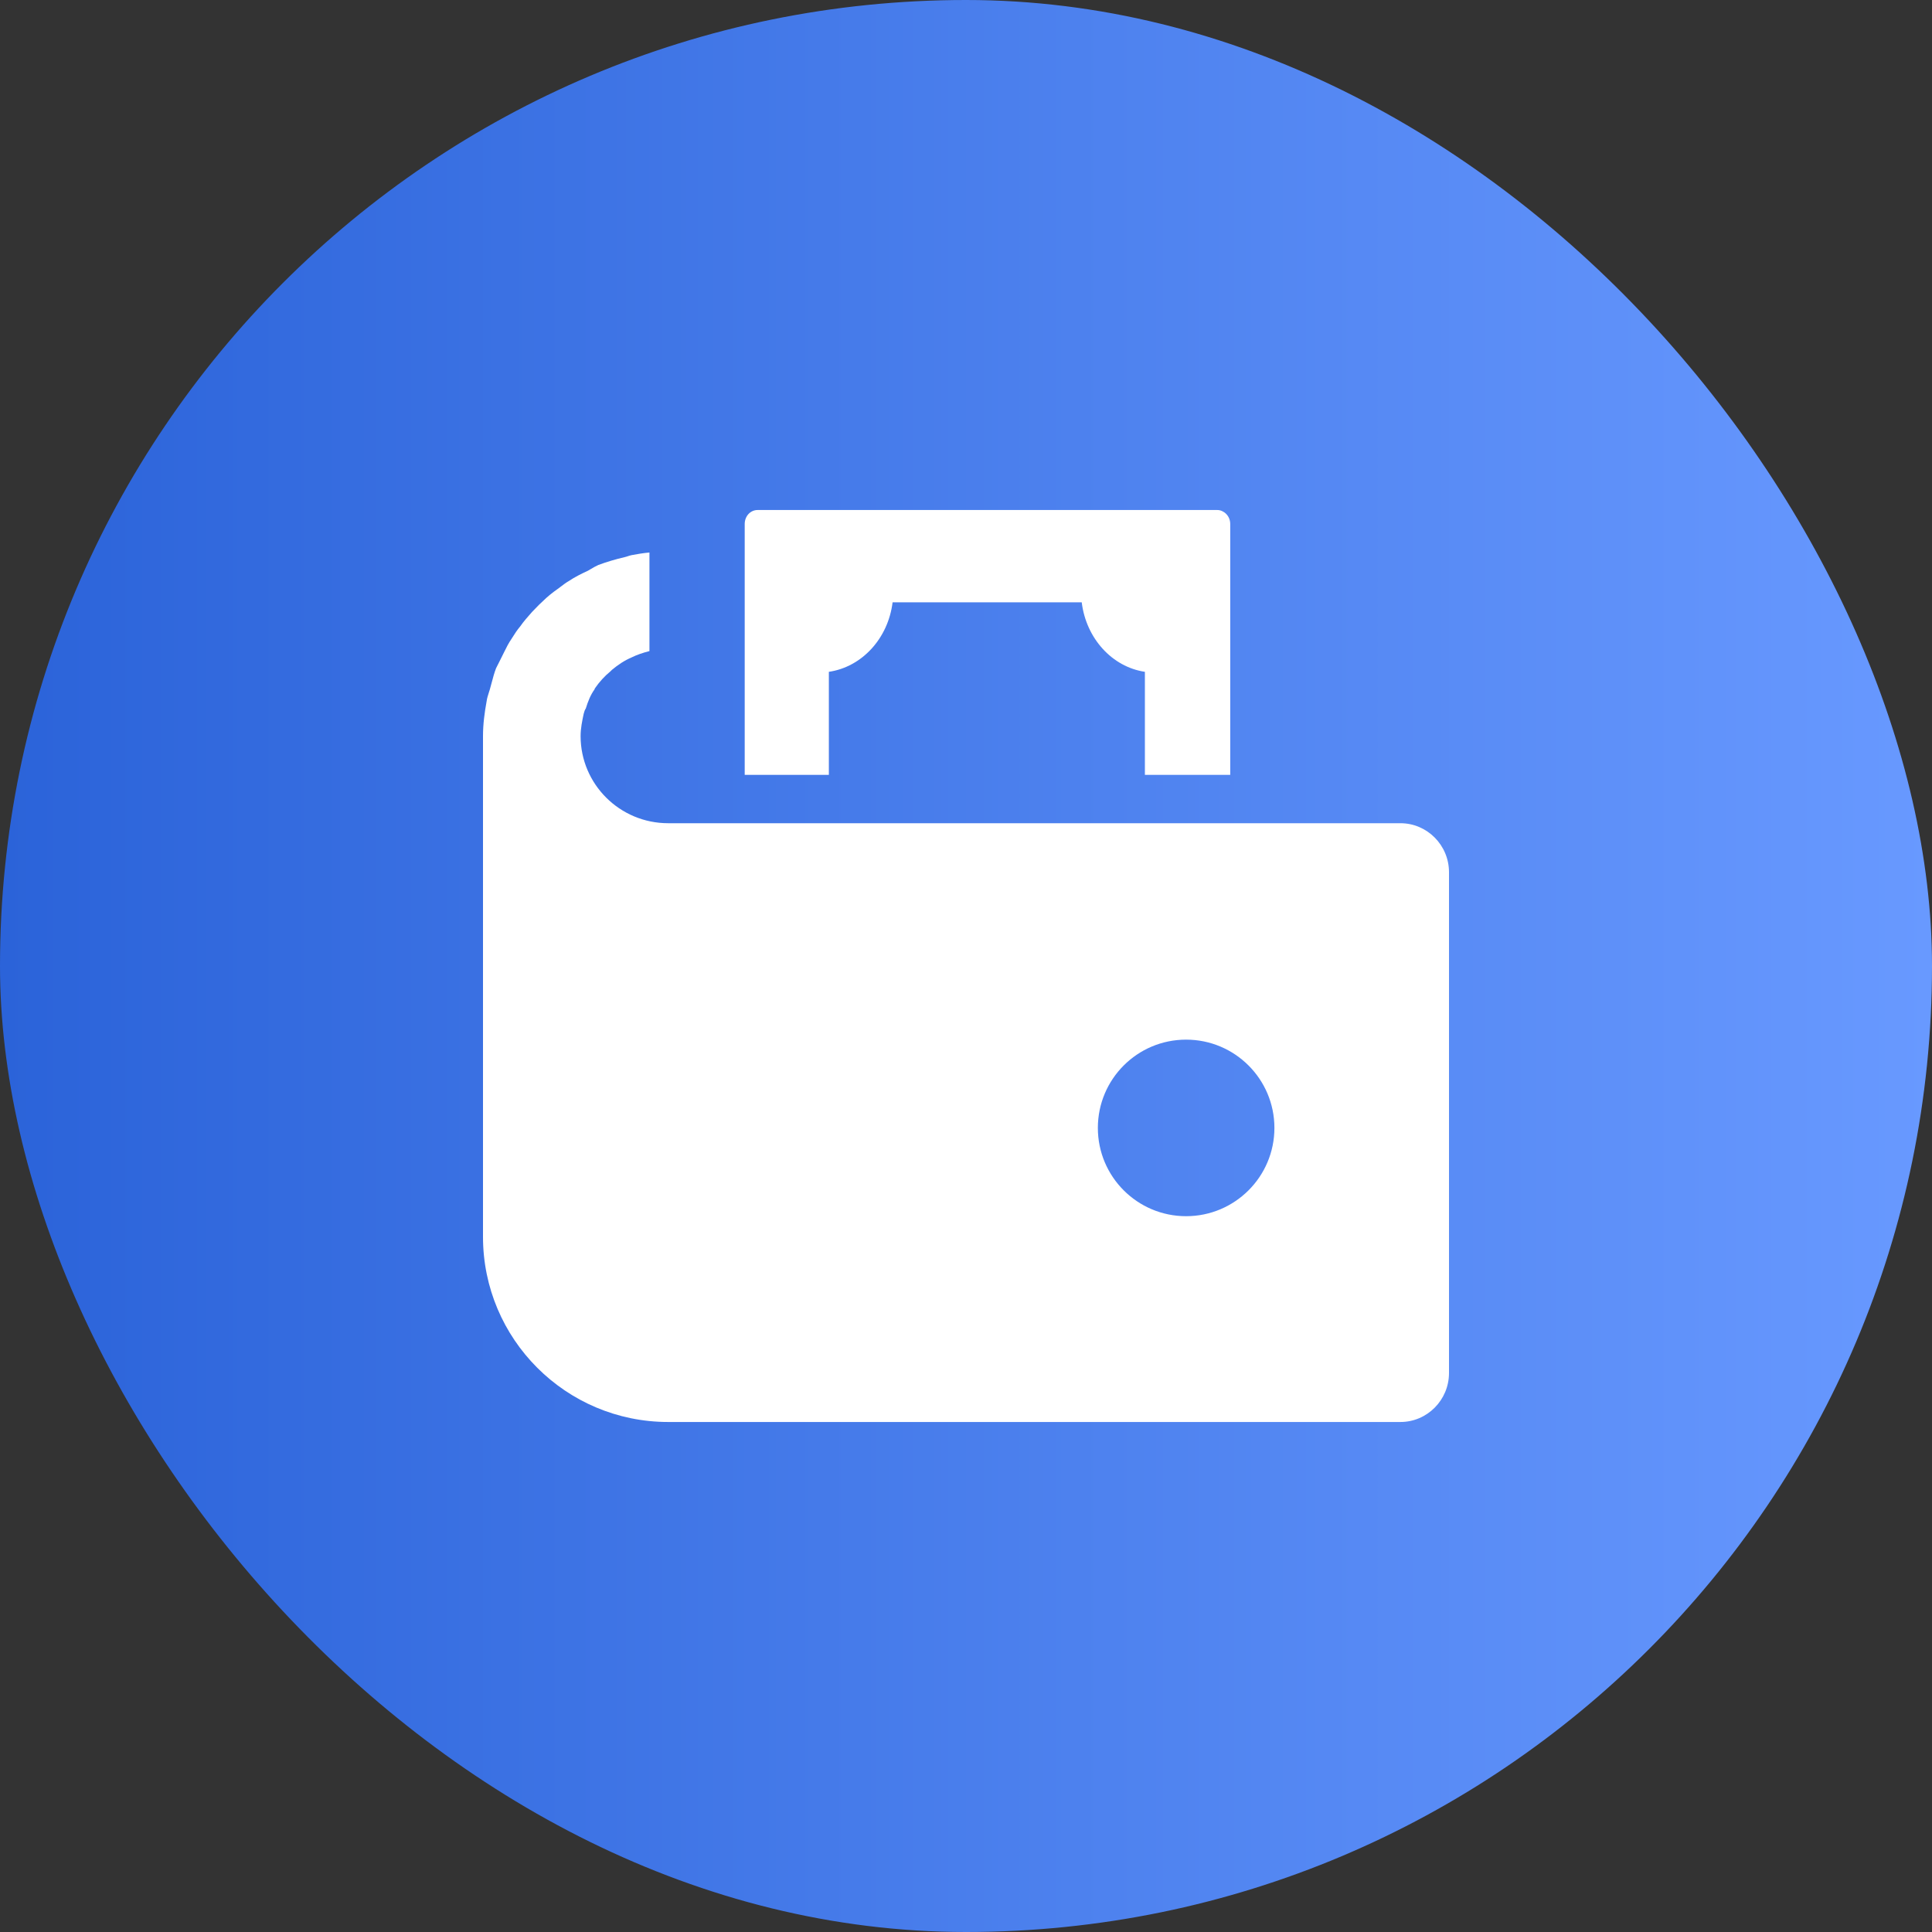 <?xml version="1.0" encoding="UTF-8"?> <svg xmlns="http://www.w3.org/2000/svg" width="52" height="52" viewBox="0 0 52 52" fill="none"><rect x="0" y="0" width="52" height="52" fill="#333333" stroke="none"/> <rect width="52" height="52" rx="26" fill="url(#paint0_linear_55_39835)"></rect> <path fill-rule="evenodd" clip-rule="evenodd" d="M17.985 22.157H37.694C38.41 22.157 39 22.747 39 23.476V36.954C39 37.684 38.41 38.273 37.694 38.273H17.984C15.232 38.273 13 36.041 13 33.29V19.812C13 19.489 13.042 19.18 13.098 18.872C13.108 18.793 13.132 18.721 13.154 18.651C13.164 18.621 13.174 18.592 13.182 18.563C13.2 18.5 13.217 18.438 13.233 18.376C13.268 18.243 13.303 18.112 13.351 17.987C13.394 17.903 13.436 17.818 13.478 17.734C13.492 17.706 13.506 17.678 13.52 17.65C13.533 17.623 13.547 17.596 13.56 17.569C13.627 17.432 13.691 17.304 13.773 17.187C13.777 17.181 13.78 17.175 13.784 17.169C13.851 17.063 13.918 16.957 13.998 16.864C14.095 16.724 14.208 16.598 14.319 16.472L14.32 16.471C14.354 16.438 14.385 16.405 14.416 16.372C14.477 16.308 14.537 16.246 14.601 16.19C14.727 16.064 14.868 15.951 15.008 15.853C15.039 15.831 15.07 15.807 15.101 15.784C15.168 15.732 15.236 15.681 15.303 15.643C15.472 15.53 15.641 15.446 15.823 15.362C15.849 15.347 15.874 15.332 15.898 15.318C15.967 15.277 16.032 15.239 16.104 15.207C16.329 15.123 16.567 15.053 16.806 14.997C16.841 14.99 16.873 14.979 16.905 14.968C16.936 14.958 16.968 14.948 17.003 14.941L17.003 14.941C17.157 14.913 17.311 14.885 17.48 14.871V17.524C17.311 17.567 17.143 17.623 17.003 17.693C16.806 17.777 16.638 17.89 16.469 18.03L16.427 18.072C16.273 18.198 16.132 18.352 16.006 18.535V18.549C15.893 18.703 15.823 18.886 15.767 19.068C15.739 19.11 15.725 19.152 15.711 19.209L15.71 19.211C15.669 19.407 15.627 19.602 15.627 19.812C15.627 21.104 16.68 22.157 17.985 22.157ZM31.924 32.734C30.613 32.734 29.549 31.671 29.549 30.358C29.549 29.046 30.611 27.982 31.924 27.982C33.237 27.982 34.301 29.046 34.301 30.358C34.301 31.671 33.235 32.734 31.924 32.734Z" fill="white"></path> <path d="M32.765 13.727H20.391C20.196 13.727 20.044 13.893 20.044 14.104V20.855H22.309V18.082C23.199 17.952 23.905 17.183 24.024 16.212H29.115C29.233 17.182 29.933 17.951 30.815 18.082V20.855H33.112V14.104C33.112 13.878 32.932 13.727 32.765 13.727Z" fill="white"></path> <defs> <linearGradient id="paint0_linear_55_39835" x1="-3.82875e-07" y1="25.999" x2="52" y2="25.999" gradientUnits="userSpaceOnUse"> <stop stop-color="#2B63D9"></stop> <stop offset="1" stop-color="#6899FF"></stop> </linearGradient> </defs> </svg> 
